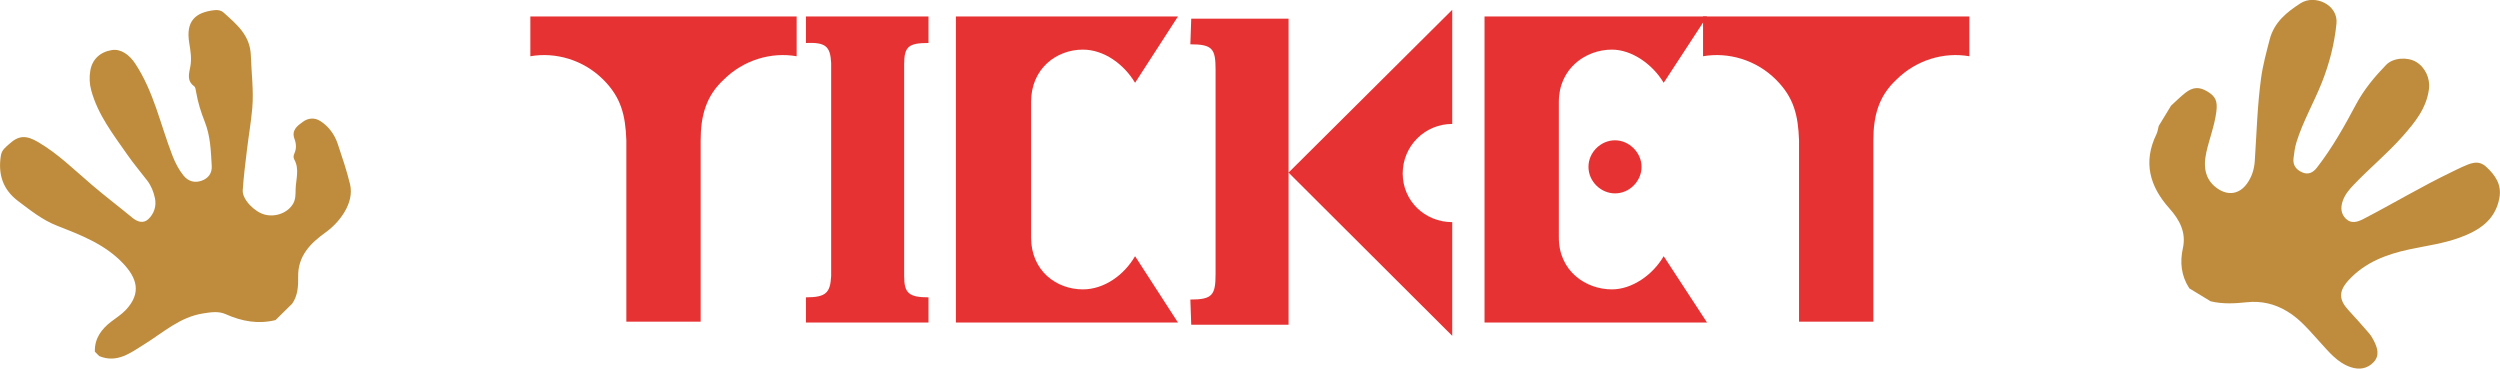 <?xml version="1.0" encoding="UTF-8"?><svg id="_レイヤー_2" xmlns="http://www.w3.org/2000/svg" viewBox="0 0 678.18 100"><defs><style>.cls-1{fill:#e63232;}.cls-2{fill:#be8c3c;}</style></defs><g id="text"><path class="cls-1" d="M196.31,21.62c-4.8,4.44-6.24,9.84-6.24,16.44v49.2h-20.16v-49.2c-.24-6.84-1.44-11.64-6.24-16.44-5.4-5.4-12.96-7.56-19.8-6.36V4.46h72.24v10.8c-6.84-1.2-14.4.96-19.8,6.36Z"/><path class="cls-1" d="M218.63,87.5v-6.84c5.4,0,6.6-1.2,6.84-5.76V17.06c-.24-4.44-1.44-5.64-6.84-5.4v-7.2h33.24v7.2c-5.4,0-6.6.96-6.6,5.76v57.48c0,4.56,1.2,5.76,6.6,5.76v6.84h-33.24Z"/><path class="cls-1" d="M307.91,69.5l11.64,18h-60.24V4.46h60.24l-11.64,18c-3-5.04-8.4-9-14.16-9-7.2,0-14.04,5.16-14.04,14.16v36.84c0,9,6.84,14.04,14.04,14.04,5.76,0,11.16-3.84,14.16-9Z"/><path class="cls-1" d="M349.55,88.1h-26.4l-.24-6.84c6,0,6.84-1.2,6.84-6.96V18.86c0-5.64-.84-6.84-6.84-6.84l.24-6.96h26.4v83.04ZM393.95,60.26v30.84l-44.4-44.28L393.95,2.66v30.96c-7.44,0-13.44,6-13.44,13.44s6,13.2,13.44,13.2Z"/><path class="cls-1" d="M451.31,69.5l11.76,18h-60.36V4.46h60.36l-11.76,18c-3-5.04-8.64-9-14.04-9-7.2,0-14.4,5.16-14.4,14.16v36.84c0,9,7.2,14.04,14.4,14.04,5.4,0,11.04-3.84,14.04-9ZM438.11,52.46c-3.84,0-7.2-3.24-7.2-7.2s3.36-7.2,7.2-7.2,7.2,3.36,7.2,7.2-3.24,7.2-7.2,7.2Z"/><path class="cls-1" d="M514.43,21.62c-4.8,4.44-6.24,9.84-6.24,16.44v49.2h-20.16v-49.2c-.24-6.84-1.44-11.64-6.24-16.44-5.4-5.4-12.96-7.56-19.8-6.36V4.46h72.24v10.8c-6.84-1.2-14.4.96-19.8,6.36Z"/><path class="cls-2" d="M588.89,28.76c-1.1,1.8-2.19,3.61-3.29,5.41-.2.74-.28,1.54-.61,2.22-3.69,7.58-1.86,14.15,3.52,20.16,2.72,3.04,4.59,6.47,3.65,10.75-.86,3.9-.45,7.53,1.74,10.92,1.92,1.17,3.85,2.34,5.77,3.51,3.27.79,6.55.61,9.85.26,3.89-.41,7.48.41,10.89,2.45,3.59,2.14,6.13,5.32,8.88,8.31,2.47,2.69,4.75,5.62,8.39,6.85,2.31.78,4.55.44,6.23-1.37,1.72-1.84,1.01-3.93,0-5.89-.35-.68-.76-1.36-1.26-1.94-1.84-2.12-3.7-4.23-5.61-6.29-2.62-2.83-2.63-5.14.03-8.06,4.43-4.86,10.29-7.06,16.44-8.38,4.6-.99,9.29-1.58,13.73-3.21,5.21-1.91,9.64-4.66,10.77-10.73.68-3.66-1.11-6.21-3.59-8.49-2.15-1.98-4.33-.9-6.47.04-.96.42-1.9.92-2.85,1.37-8.17,3.92-15.95,8.6-23.99,12.76-1.6.83-3.27,1.33-4.7-.03-1.38-1.31-1.53-3.04-.89-4.88.6-1.72,1.72-3.06,2.93-4.32,4.31-4.53,9.17-8.52,13.32-13.21,3.32-3.75,6.48-7.6,7.14-12.84.37-2.89-1.04-5.91-3.52-7.36-2.29-1.34-6.16-1.17-8.1.83-3.12,3.22-6,6.66-8.14,10.68-3.17,5.95-6.47,11.83-10.62,17.18-1.07,1.38-2.37,2.03-4.04,1.28-1.6-.72-2.55-1.9-2.32-3.83.18-1.47.36-2.92.8-4.34,1.75-5.66,4.76-10.79,6.92-16.27,2.02-5.12,3.37-10.37,3.93-15.87.53-5.18-5.9-8.01-9.72-5.56-3.77,2.41-7.2,5.18-8.4,9.85-.89,3.47-1.85,6.92-2.33,10.48-1.02,7.46-1.21,14.99-1.71,22.49-.15,2.24-.8,4.29-2.1,6.1-2.04,2.85-5.04,3.36-7.92,1.42-3.2-2.15-4.1-5.48-3.13-9.86.82-3.7,2.24-7.24,2.72-11.03.36-2.84-.14-4.13-2.42-5.5-2.2-1.32-3.92-1.26-6.02.39-1.37,1.08-2.61,2.34-3.91,3.52Z"/><path class="cls-2" d="M74.74,86.83c1.5-1.48,3.01-2.96,4.51-4.44,1.55-2.2,1.67-4.78,1.63-7.29-.1-5.73,3.37-9.15,7.54-12.13,3.34-2.39,7.83-7.68,6.53-13.03-.91-3.76-2.16-7.39-3.37-11.01-.81-2.42-2.39-4.63-4.68-6.09-1.6-1.02-3.32-.83-4.75.21-1.49,1.09-3.16,2.27-2.25,4.67.47,1.26.56,2.61-.04,3.91-.24.53-.33,1.09-.03,1.63,1.49,2.67.4,5.49.36,8.22-.02,1.2.01,2.55-.63,3.7-1.39,2.49-4.7,3.8-7.68,3.05-2.87-.72-6.18-4.15-6.03-6.61.23-3.63.7-7.24,1.13-10.86.46-3.82,1.12-7.61,1.46-11.44.41-4.76-.24-9.51-.39-14.27-.17-5.47-3.87-8.47-7.42-11.66-.63-.57-1.53-.74-2.39-.64-5.3.58-7.88,3-6.9,8.93.34,2.07.69,4.16.31,6.27-.34,1.94-1.08,3.91,1.01,5.44.37.27.45,1.02.54,1.56.47,2.78,1.31,5.48,2.34,8.06,1.56,3.9,1.66,7.94,1.9,12,.12,2.04-.98,3.4-2.76,4.02-1.84.64-3.56.23-4.89-1.4-1.31-1.61-2.23-3.44-2.97-5.32-3.28-8.39-5.05-17.37-10.14-25.06-1.57-2.37-3.84-4.05-6.32-3.67-3.2.49-5.34,2.54-5.85,5.53-.32,1.84-.24,3.64.25,5.43,1.81,6.64,6,11.98,9.81,17.46,1.66,2.38,3.56,4.64,5.35,6.96,1.11,1.45,1.75,3.08,2.11,4.78.46,2.18-.23,4.28-1.85,5.76-1.32,1.2-2.93.67-4.23-.4-3.61-2.98-7.35-5.82-10.9-8.84-4.8-4.07-9.24-8.53-14.74-11.74-3.12-1.82-5.17-1.89-7.81.54-.9.83-2.02,1.58-2.26,3.13-.81,5.09.51,9.22,4.72,12.39,3.31,2.49,6.55,5.09,10.44,6.62,6.48,2.55,13,5,17.95,10.21,3.73,3.94,5.19,8.02.73,12.72-1.17,1.23-2.61,2.11-3.94,3.14-2.61,2.01-4.52,4.56-4.4,8.13.39.4.79.8,1.18,1.2,4.87,2.02,8.57-.94,12.22-3.2,5.14-3.18,9.63-7.39,15.98-8.38,2.15-.34,4.19-.66,6.14.22,4.36,1.95,8.8,2.74,13.49,1.59Z"/></g></svg>